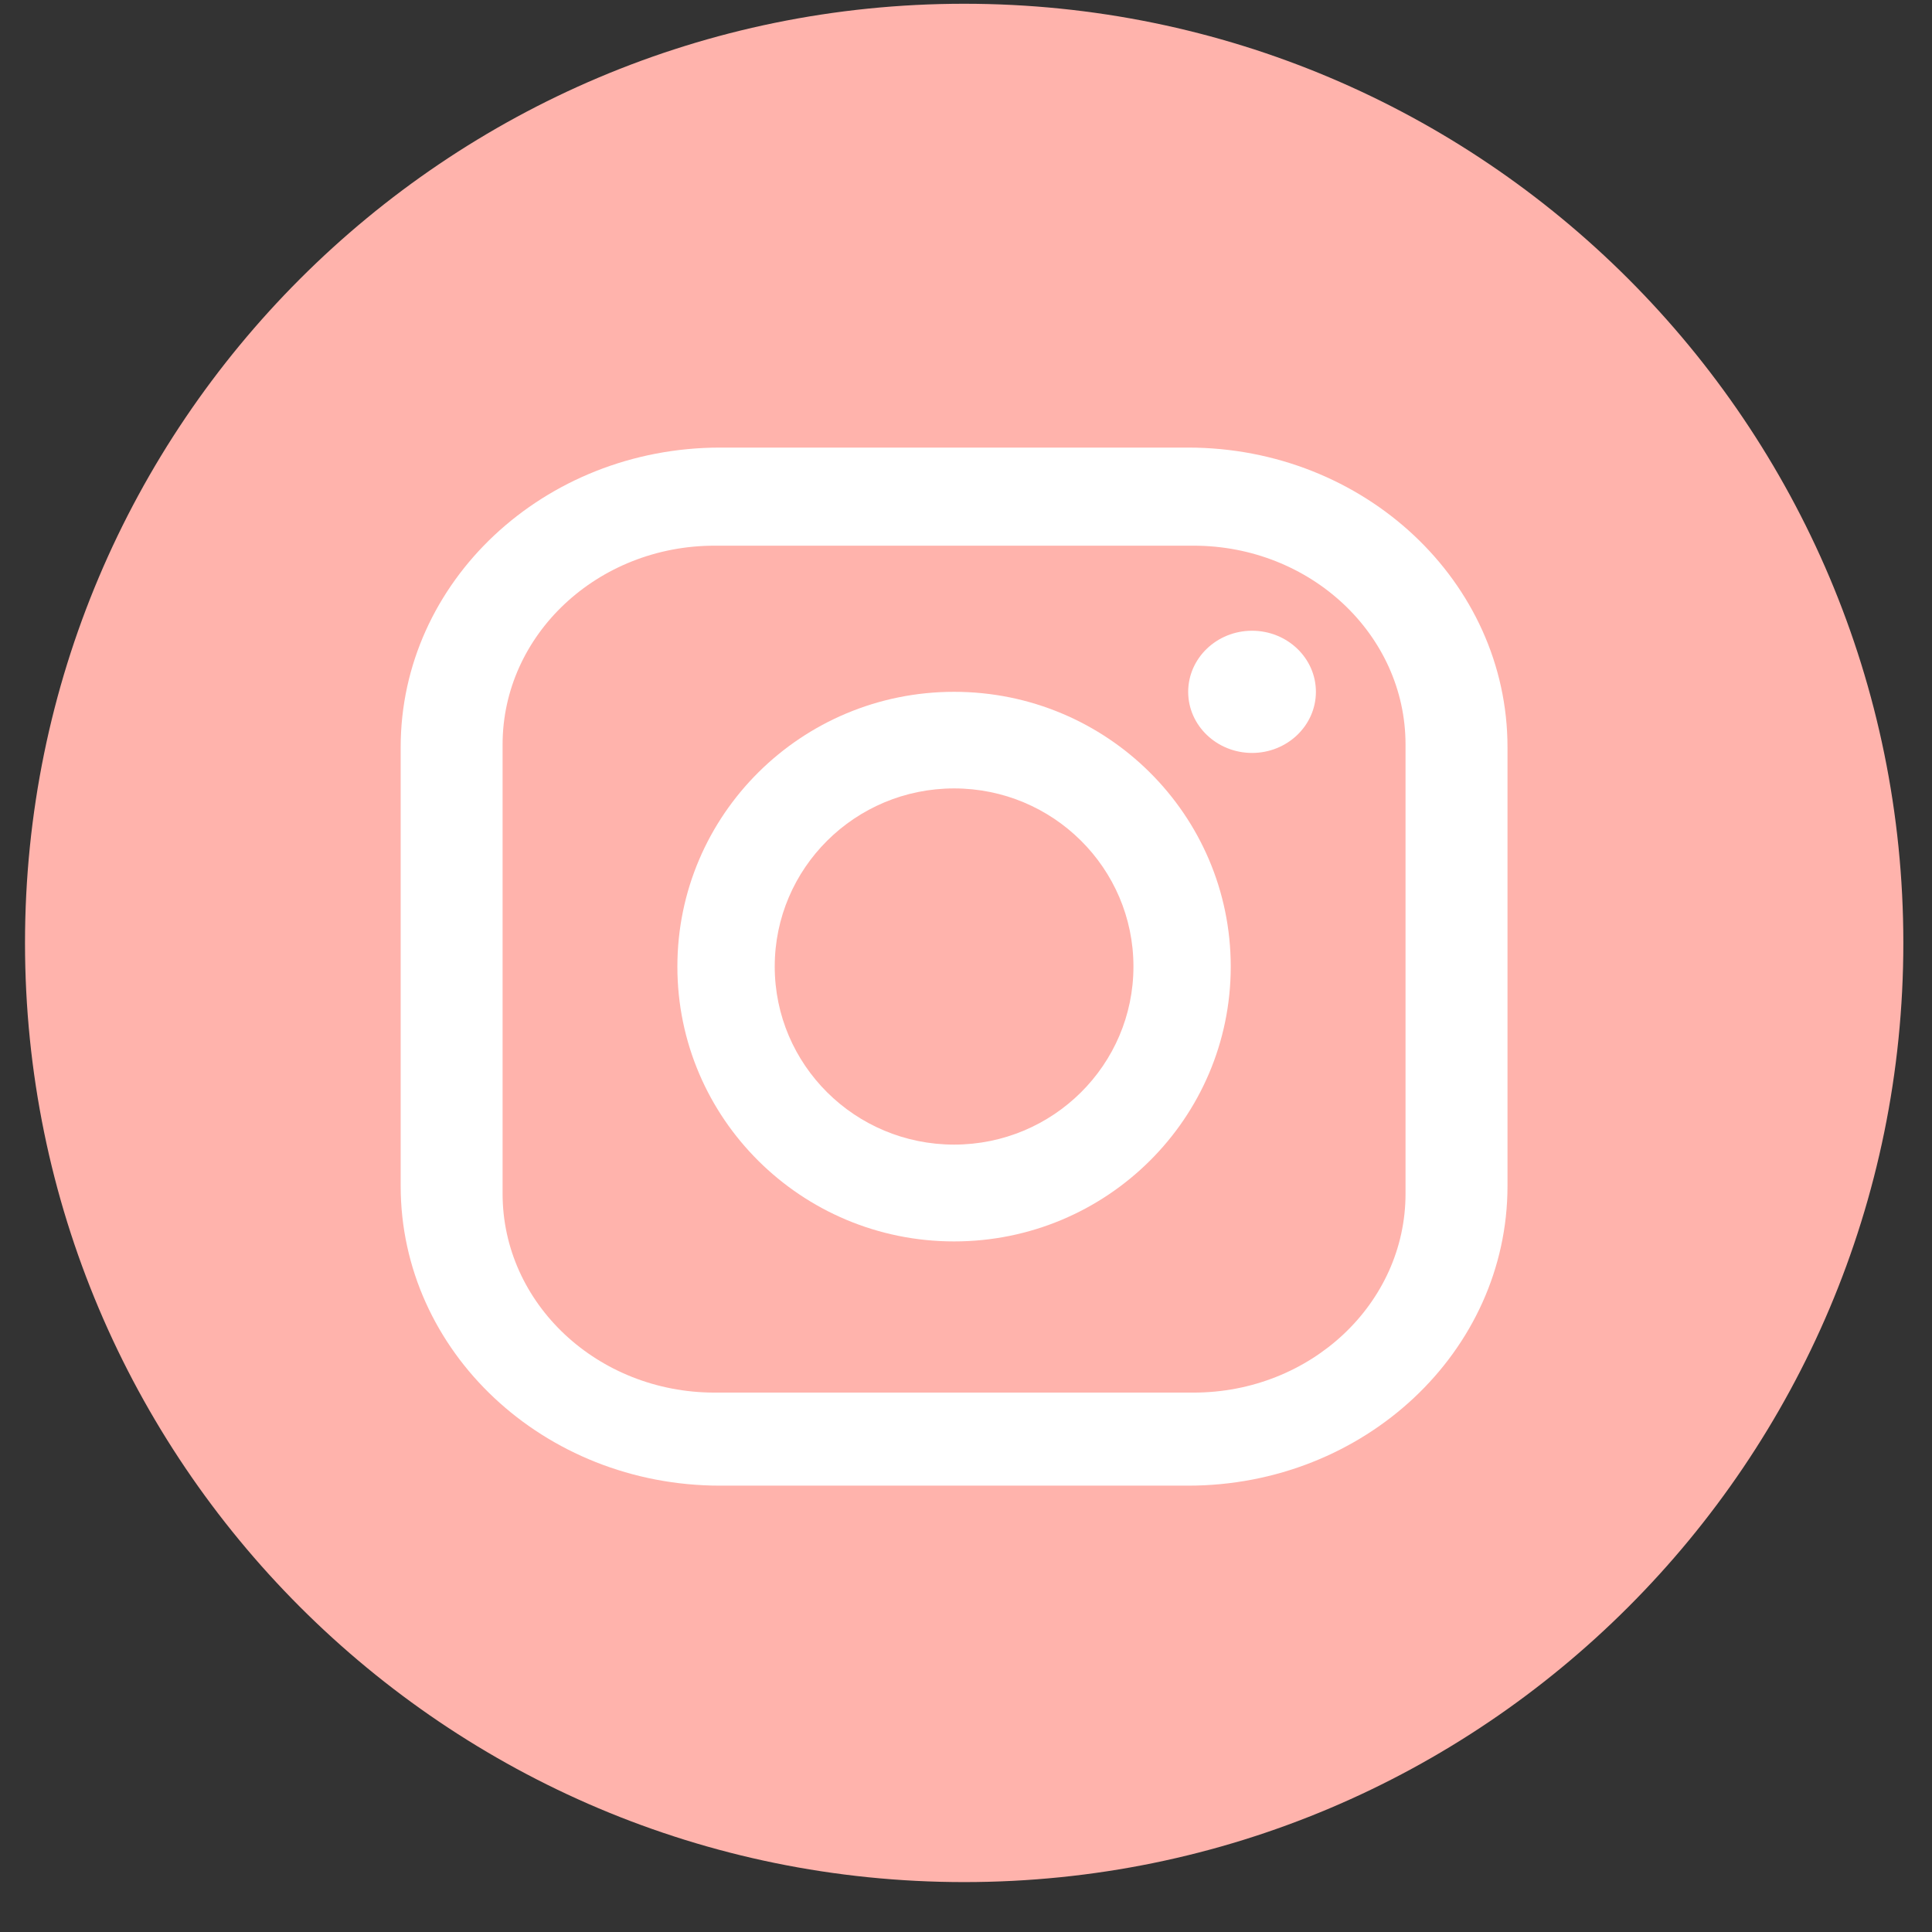 <?xml version="1.0" encoding="UTF-8"?> <svg xmlns="http://www.w3.org/2000/svg" width="36" height="36" viewBox="0 0 36 36" fill="none"><rect x="0" y="0" width="36" height="36" fill="#333333" stroke="none"/><path d="M35.466 17.57C35.466 7.905 27.631 0.07 17.966 0.07C8.301 0.07 0.466 7.905 0.466 17.57C0.466 27.235 8.301 35.07 17.966 35.07C27.631 35.07 35.466 27.235 35.466 17.57Z" fill="#FFB3AC"></path><path fill-rule="evenodd" clip-rule="evenodd" d="M17.778 12.891C20.625 12.891 22.933 15.184 22.933 18.011C22.933 20.838 20.625 23.132 17.778 23.132C14.931 23.132 12.622 20.838 12.622 18.011C12.622 15.184 14.931 12.891 17.778 12.891ZM17.778 14.691C15.933 14.691 14.436 16.177 14.436 18.01C14.436 19.843 15.933 21.328 17.778 21.328C19.623 21.328 21.12 19.842 21.12 18.01C21.12 16.177 19.623 14.691 17.778 14.691Z" fill="white"></path><path d="M23.33 11.753C23.987 11.753 24.52 12.263 24.52 12.891C24.52 13.519 23.987 14.03 23.33 14.03C22.673 14.029 22.14 13.519 22.14 12.891C22.141 12.263 22.673 11.753 23.33 11.753Z" fill="white"></path><path fill-rule="evenodd" clip-rule="evenodd" d="M22.137 8.34C25.423 8.34 28.09 10.839 28.09 13.923V22.1C28.09 25.184 25.423 27.683 22.137 27.683H13.419C10.13 27.683 7.466 25.183 7.466 22.1V13.923C7.466 10.839 10.132 8.34 13.419 8.34H22.137ZM13.316 10.168C11.134 10.168 9.365 11.828 9.365 13.874V22.243C9.365 24.29 11.134 25.949 13.316 25.949H22.239C24.421 25.949 26.19 24.29 26.19 22.243V13.874C26.19 11.828 24.421 10.168 22.239 10.168H13.316Z" fill="white"></path></svg> 